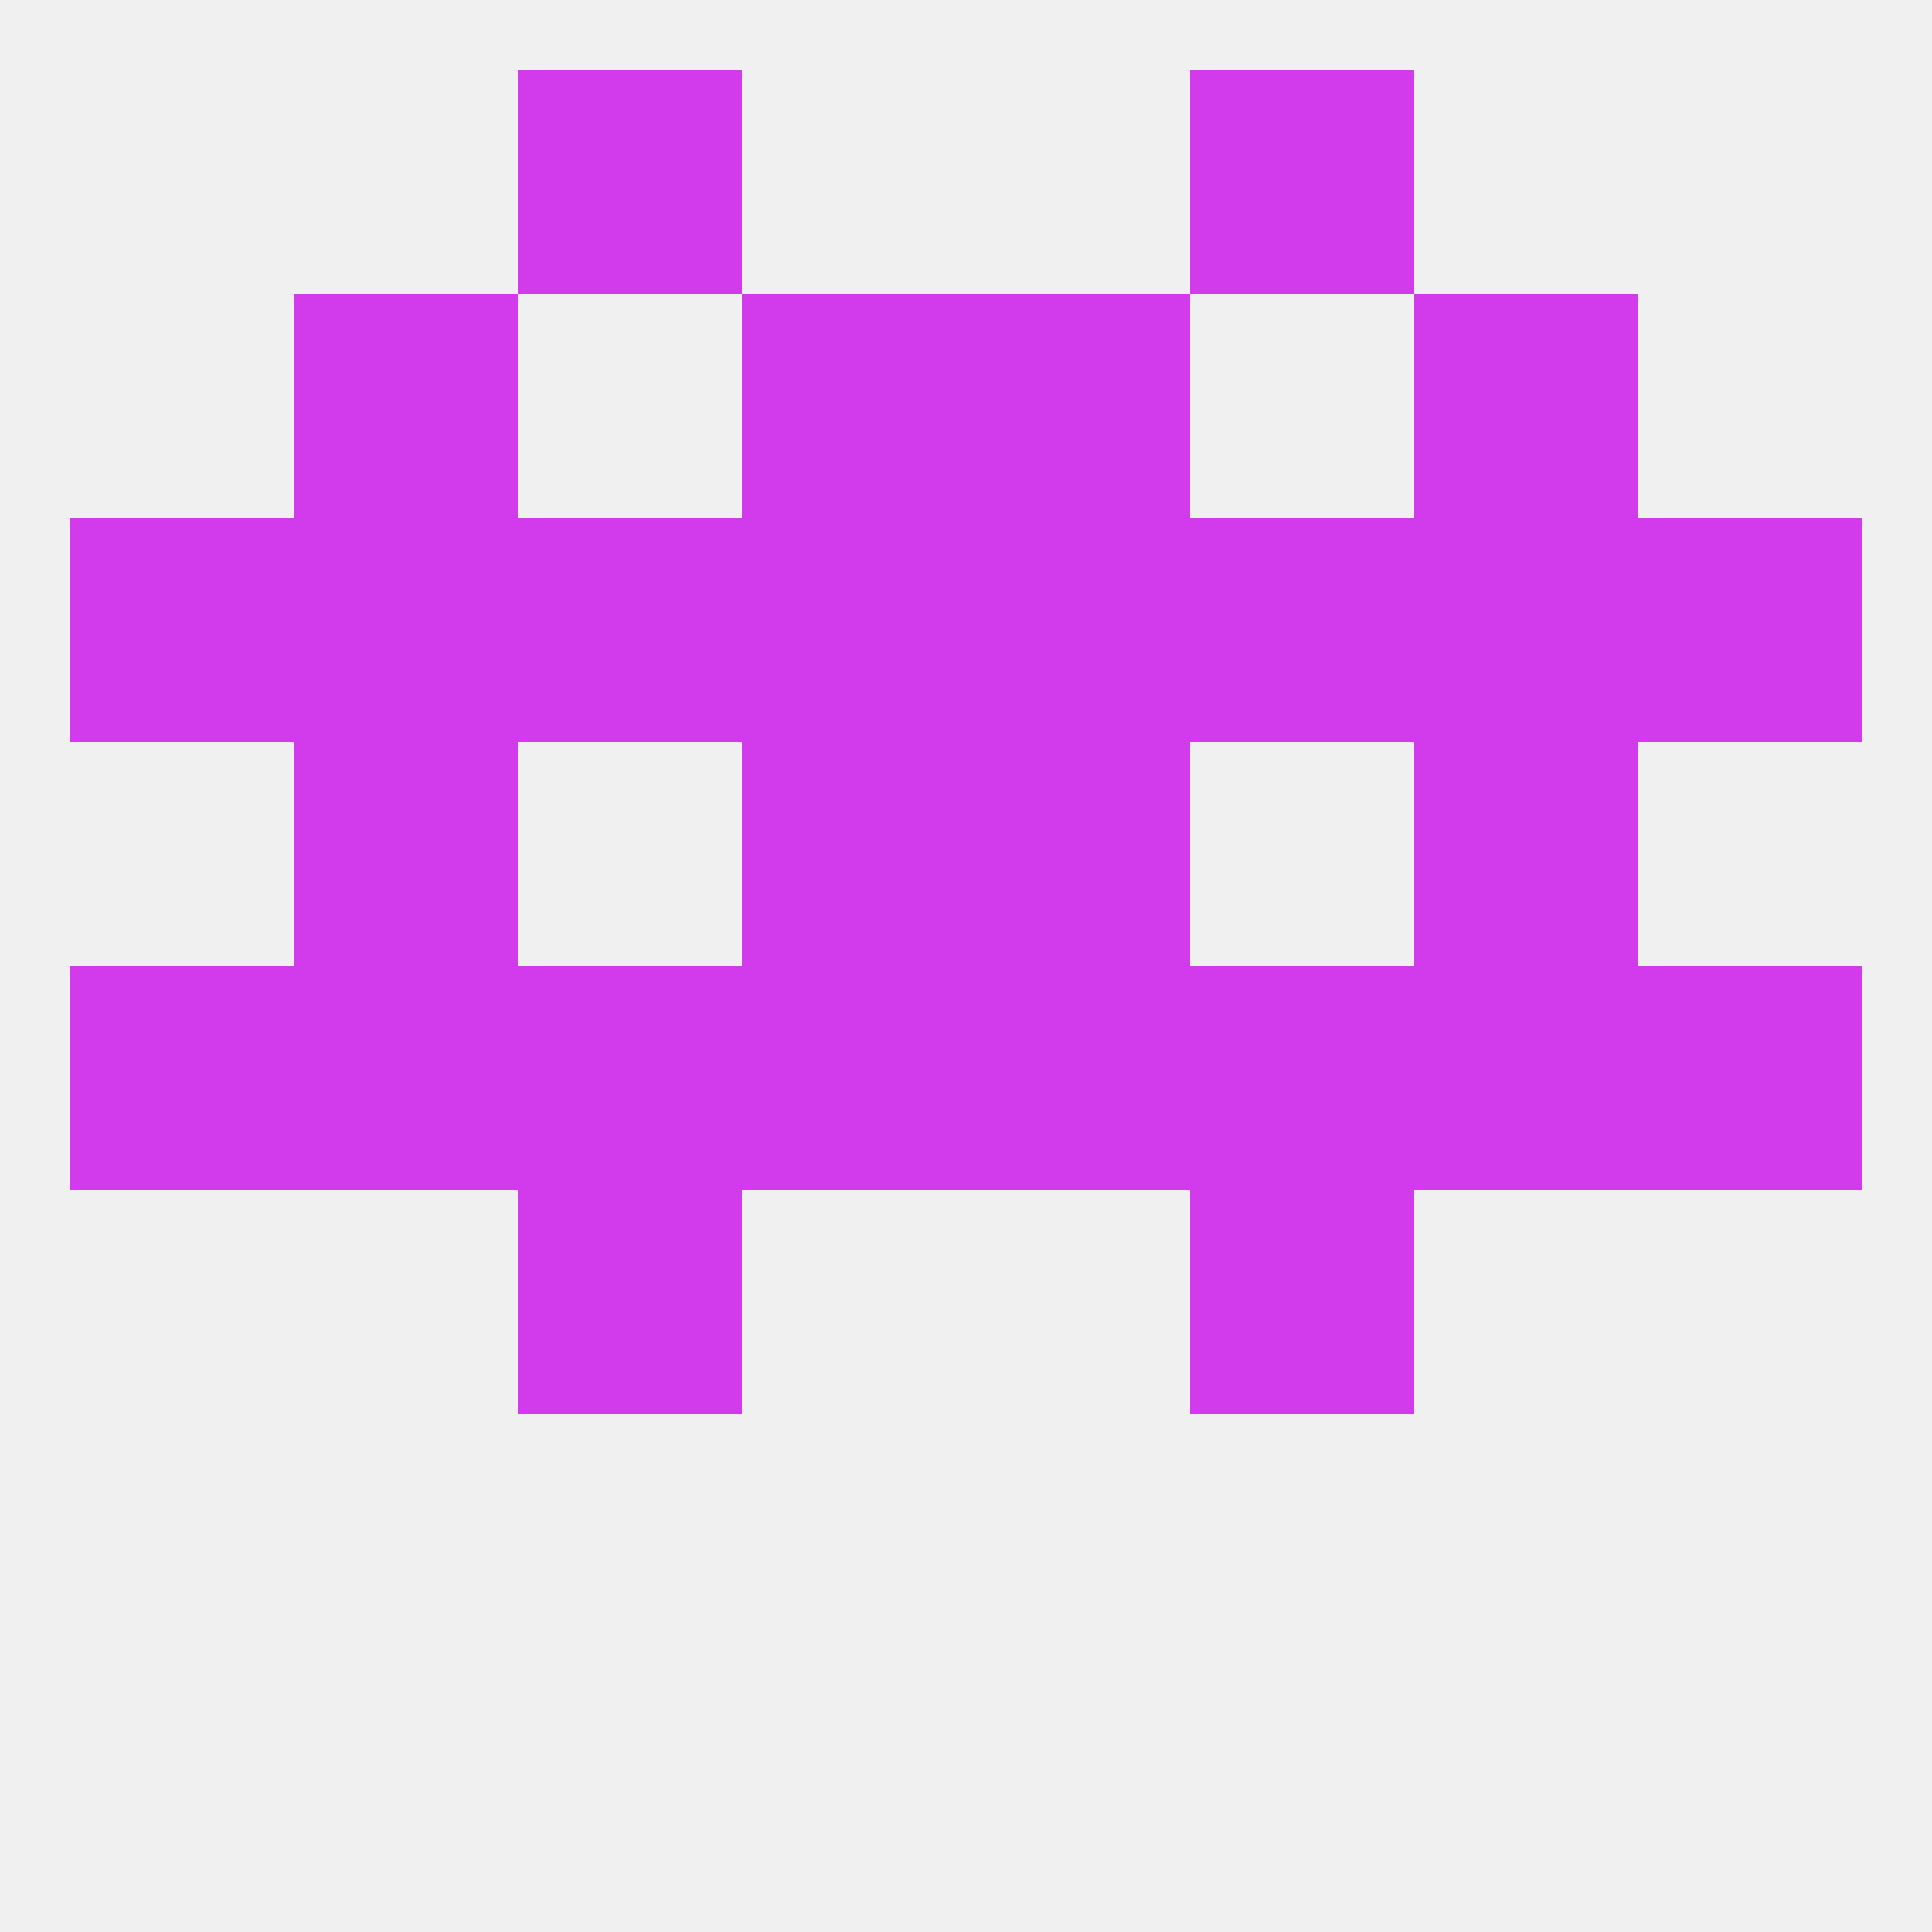 
<!--   <?xml version="1.0"?> -->
<svg version="1.1" baseprofile="full" xmlns="http://www.w3.org/2000/svg" xmlns:xlink="http://www.w3.org/1999/xlink" xmlns:ev="http://www.w3.org/2001/xml-events" width="250" height="250" viewBox="0 0 250 250" >
	<rect width="100%" height="100%" fill="rgba(240,240,240,255)"/>

	<rect x="9" y="125" width="29" height="29" fill="rgba(210,59,236,255)"/>
	<rect x="67" y="125" width="29" height="29" fill="rgba(210,59,236,255)"/>
	<rect x="154" y="125" width="29" height="29" fill="rgba(210,59,236,255)"/>
	<rect x="38" y="125" width="29" height="29" fill="rgba(210,59,236,255)"/>
	<rect x="212" y="125" width="29" height="29" fill="rgba(210,59,236,255)"/>
	<rect x="96" y="125" width="29" height="29" fill="rgba(210,59,236,255)"/>
	<rect x="125" y="125" width="29" height="29" fill="rgba(210,59,236,255)"/>
	<rect x="183" y="125" width="29" height="29" fill="rgba(210,59,236,255)"/>
	<rect x="38" y="96" width="29" height="29" fill="rgba(210,59,236,255)"/>
	<rect x="183" y="96" width="29" height="29" fill="rgba(210,59,236,255)"/>
	<rect x="96" y="96" width="29" height="29" fill="rgba(210,59,236,255)"/>
	<rect x="125" y="96" width="29" height="29" fill="rgba(210,59,236,255)"/>
	<rect x="67" y="154" width="29" height="29" fill="rgba(210,59,236,255)"/>
	<rect x="154" y="154" width="29" height="29" fill="rgba(210,59,236,255)"/>
	<rect x="67" y="67" width="29" height="29" fill="rgba(210,59,236,255)"/>
	<rect x="38" y="67" width="29" height="29" fill="rgba(210,59,236,255)"/>
	<rect x="9" y="67" width="29" height="29" fill="rgba(210,59,236,255)"/>
	<rect x="154" y="67" width="29" height="29" fill="rgba(210,59,236,255)"/>
	<rect x="183" y="67" width="29" height="29" fill="rgba(210,59,236,255)"/>
	<rect x="212" y="67" width="29" height="29" fill="rgba(210,59,236,255)"/>
	<rect x="96" y="67" width="29" height="29" fill="rgba(210,59,236,255)"/>
	<rect x="125" y="67" width="29" height="29" fill="rgba(210,59,236,255)"/>
	<rect x="96" y="38" width="29" height="29" fill="rgba(210,59,236,255)"/>
	<rect x="125" y="38" width="29" height="29" fill="rgba(210,59,236,255)"/>
	<rect x="38" y="38" width="29" height="29" fill="rgba(210,59,236,255)"/>
	<rect x="183" y="38" width="29" height="29" fill="rgba(210,59,236,255)"/>
	<rect x="67" y="9" width="29" height="29" fill="rgba(210,59,236,255)"/>
	<rect x="154" y="9" width="29" height="29" fill="rgba(210,59,236,255)"/>
</svg>